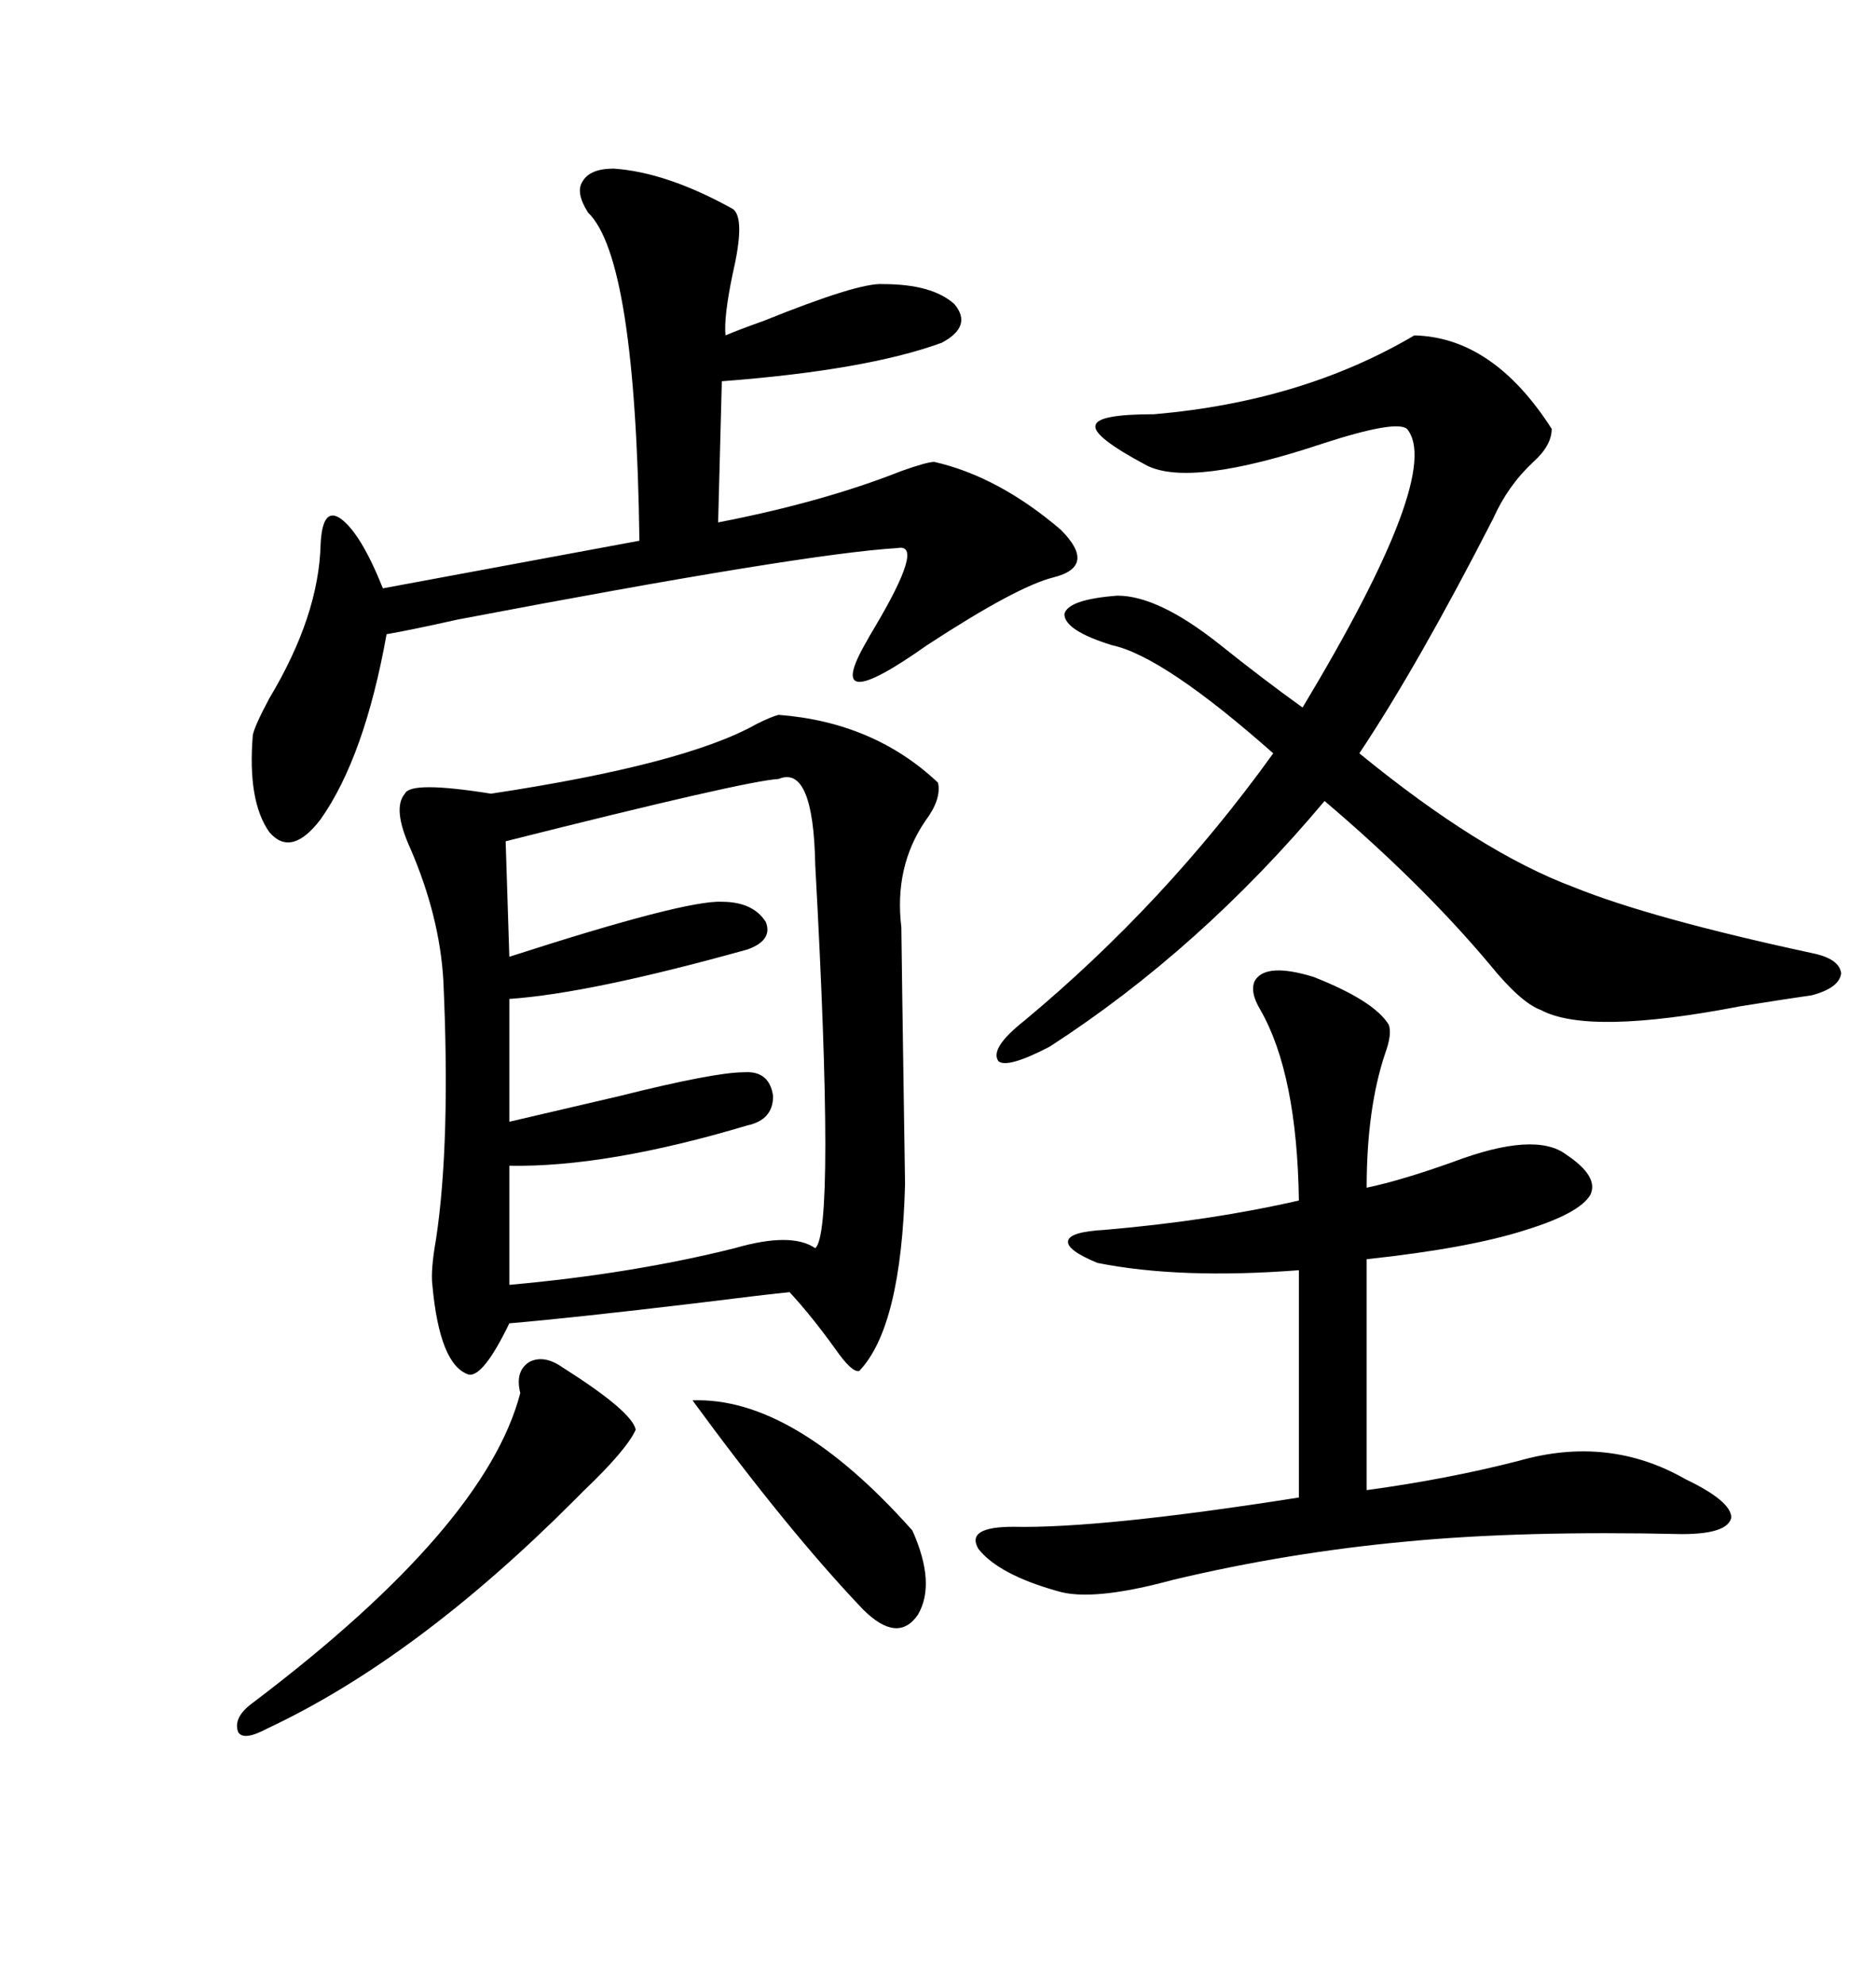 <svg xmlns="http://www.w3.org/2000/svg" xmlns:xlink="http://www.w3.org/1999/xlink" width="300" height="317.285"><path d="M124.51 114.26L124.51 114.26Q139.75 115.43 150 125.10L150 125.10Q150.59 127.73 147.95 131.25L147.95 131.25Q142.97 138.57 144.14 148.24L144.14 148.24Q144.14 150 144.73 189.26L144.73 189.26Q144.14 212.11 137.40 219.14L137.40 219.14Q136.23 219.43 133.59 215.63L133.59 215.63Q129.79 210.35 126.27 206.54L126.27 206.54Q123.05 206.84 111.33 208.30L111.33 208.30Q91.70 210.64 81.45 211.52L81.45 211.52Q77.34 220.02 75 219.73L75 219.73Q70.31 218.26 69.14 205.37L69.14 205.37Q68.85 203.03 69.73 198.05L69.73 198.05Q72.07 182.52 70.90 156.74L70.90 156.74Q70.31 146.48 65.63 135.64L65.63 135.64Q62.70 129.20 64.75 126.86L64.75 126.86Q65.63 124.80 78.52 126.86L78.52 126.86Q109.57 122.17 121.00 115.72L121.00 115.72Q123.34 114.55 124.51 114.26ZM226.17 53.61L226.17 53.61Q238.77 53.91 248.14 68.55L248.14 68.55Q248.14 71.19 245.21 73.83L245.21 73.83Q241.11 77.64 238.77 82.91L238.77 82.91Q226.76 106.35 217.38 120.41L217.38 120.41Q236.72 136.23 251.66 141.80L251.66 141.80Q263.96 146.78 289.75 152.34L289.75 152.34Q294.14 153.22 294.43 155.57L294.43 155.57Q294.14 157.91 289.75 159.08L289.75 159.08Q285.64 159.67 278.32 160.84L278.32 160.84Q254.00 165.53 246.39 161.43L246.39 161.43Q243.16 160.25 238.18 154.10L238.18 154.10Q227.34 141.21 211.82 128.03L211.82 128.03Q191.89 151.76 167.87 167.29L167.87 167.29Q161.13 170.80 159.67 169.63L159.67 169.63Q158.20 167.58 163.77 163.18L163.77 163.18Q186.33 144.43 203.61 120.41L203.61 120.41Q186.04 104.88 177.83 103.13L177.83 103.13Q170.21 100.78 170.21 98.14L170.21 98.14Q170.80 95.80 178.71 95.21L178.71 95.21Q185.16 95.21 194.82 102.83L194.82 102.83Q202.15 108.69 208.30 113.09L208.30 113.09Q230.86 75.59 225 68.55L225 68.55Q223.24 67.09 211.52 70.90L211.52 70.90Q190.43 77.93 183.40 74.41L183.40 74.41Q174.61 69.73 175.20 67.97L175.20 67.97Q175.49 66.21 184.57 66.21L184.57 66.21Q208.30 64.16 226.17 53.61ZM98.14 26.95L98.14 26.95Q106.64 27.54 117.19 33.40L117.19 33.40Q119.24 34.86 117.19 43.65L117.19 43.65Q115.72 50.68 116.02 53.61L116.02 53.61Q118.07 52.73 122.17 51.27L122.17 51.27Q137.40 45.12 141.21 45.41L141.21 45.41Q149.12 45.41 152.64 48.63L152.64 48.63Q155.57 52.15 150.59 54.79L150.59 54.79Q138.57 59.18 115.43 60.94L115.43 60.94L114.84 83.50Q131.54 80.27 144.14 75.29L144.14 75.29Q148.24 73.83 149.41 73.83L149.41 73.83Q159.67 76.17 169.63 84.67L169.63 84.67Q175.49 90.53 168.46 92.29L168.46 92.29Q162.60 93.75 148.24 103.13L148.24 103.13Q131.25 115.14 138.57 102.54L138.57 102.54Q138.87 101.95 139.75 100.49L139.75 100.49Q147.95 86.72 143.55 87.60L143.55 87.60Q128.61 88.48 73.24 99.02L73.24 99.02Q65.33 100.78 61.82 101.37L61.82 101.37Q58.30 121.00 51.27 130.96L51.27 130.96Q46.58 137.11 43.07 133.01L43.07 133.01Q39.55 128.03 40.43 117.48L40.43 117.48Q40.72 116.02 43.07 111.62L43.07 111.62Q50.98 98.44 51.27 87.01L51.27 87.01Q51.56 80.86 54.49 82.91L54.49 82.91Q57.71 85.25 61.23 94.04L61.23 94.04L102.25 86.43Q101.66 41.31 94.04 33.98L94.04 33.98Q91.99 30.76 93.16 29.00L93.16 29.00Q94.34 26.95 98.14 26.95ZM222.07 163.77L222.07 163.77Q222.66 165.23 221.48 168.46L221.48 168.46Q218.55 177.25 218.55 189.84L218.55 189.84Q224.12 188.67 232.32 185.74L232.32 185.74Q245.51 180.76 250.49 184.57L250.49 184.57Q255.76 188.09 254.30 191.02L254.30 191.02Q252.54 193.95 244.04 196.58L244.04 196.58Q234.96 199.51 218.55 201.27L218.55 201.27L218.55 238.18Q231.45 236.43 242.87 233.50L242.87 233.50Q257.23 229.39 269.53 236.43L269.53 236.43Q276.86 239.94 276.86 242.58L276.86 242.58Q276.27 245.21 268.95 245.21L268.95 245.21Q243.46 244.63 225 246.39L225 246.39Q205.96 248.14 187.50 252.54L187.50 252.54Q174.61 256.05 169.04 254.30L169.04 254.30Q159.67 251.66 156.45 247.56L156.45 247.56Q154.39 244.04 162.01 244.04L162.01 244.04Q176.07 244.34 207.71 239.36L207.71 239.36L207.71 203.03Q188.67 204.49 175.49 201.86L175.49 201.86Q170.51 199.80 170.80 198.34L170.80 198.34Q171.09 196.88 176.66 196.58L176.66 196.58Q193.65 195.12 207.71 191.89L207.71 191.89Q207.42 171.68 201.56 161.43L201.56 161.43Q199.80 158.50 200.68 156.74L200.68 156.74Q202.44 153.81 210.06 156.15L210.06 156.15Q219.73 159.96 222.07 163.77ZM124.51 124.51L124.51 124.51Q119.24 124.80 80.86 134.47L80.86 134.47L81.45 152.93Q109.57 143.85 115.43 144.14L115.43 144.14Q120.41 144.14 122.46 147.36L122.46 147.36Q123.63 150.29 119.53 151.76L119.53 151.76Q94.34 158.79 81.45 159.67L81.45 159.67L81.45 179.30Q89.06 177.54 99.02 175.20L99.02 175.20Q114.26 171.39 118.95 171.39L118.95 171.39Q123.05 171.09 123.63 175.20L123.63 175.20Q123.63 179.00 119.53 179.88L119.53 179.88Q96.97 186.62 81.45 186.33L81.45 186.33L81.45 205.37Q101.07 203.61 117.48 199.51L117.48 199.51Q126.56 196.88 130.37 199.51L130.37 199.51Q133.59 196.88 130.37 138.28L130.37 138.28Q130.08 122.17 124.51 124.51ZM89.94 218.55L89.94 218.55Q101.07 225.59 101.66 228.52L101.66 228.52Q100.20 231.74 93.46 238.18L93.46 238.18Q92.29 239.36 91.70 239.94L91.70 239.94Q66.50 265.14 42.77 276.27L42.77 276.27Q38.96 278.32 38.09 276.86L38.09 276.86Q37.21 274.51 40.43 272.17L40.43 272.17Q77.64 244.04 83.20 222.66L83.20 222.66Q82.32 219.14 84.67 217.68L84.67 217.68Q87.01 216.50 89.94 218.55ZM110.74 223.83L110.74 223.83Q126.86 223.24 145.90 244.63L145.90 244.63Q149.71 253.13 146.78 258.11L146.78 258.11Q143.55 262.79 137.99 257.23L137.99 257.23Q125.98 244.63 110.74 223.83Z"/></svg>